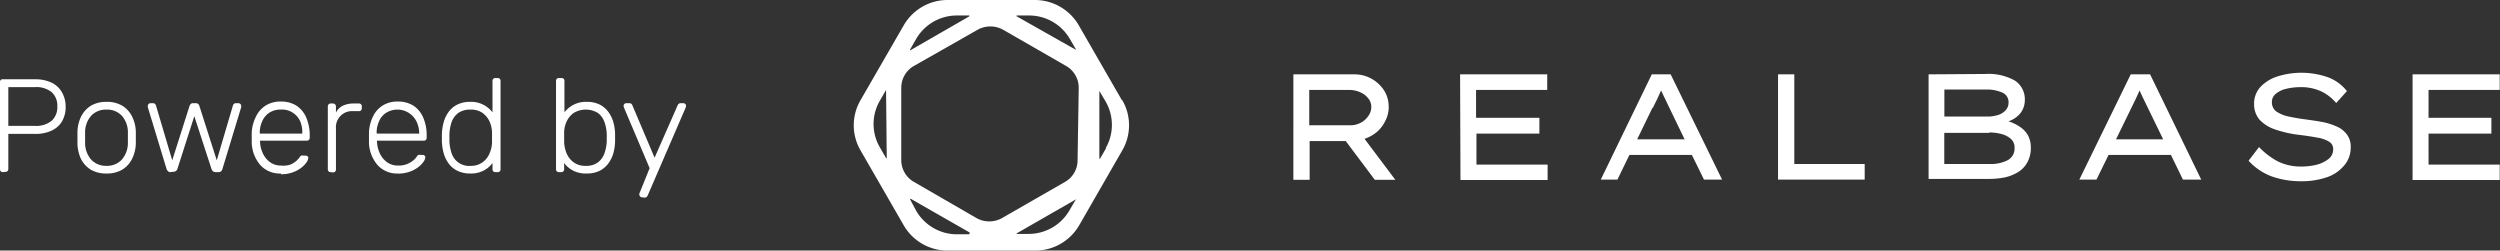 <svg id="Layer_1" data-name="Layer 1" xmlns="http://www.w3.org/2000/svg" viewBox="0 0 258.22 25.88"><rect x="0" y="0" width="258.22" height="25.88" fill="#333333" stroke="none"/><defs><style>.cls-1{fill:#fff;}</style></defs><path class="cls-1" d="M.86,13h2.7a2.56,2.56,0,0,0,1.77-.52A1.88,1.88,0,0,0,5.92,11a1.88,1.88,0,0,0-.59-1.49A2.56,2.56,0,0,0,3.56,9H.86ZM.3,17.78a.29.29,0,0,1-.22-.08A.31.31,0,0,1,0,17.48v-9a.32.32,0,0,1,.08-.23A.29.29,0,0,1,.3,8.19H3.63a3.87,3.87,0,0,1,1.66.33,2.43,2.43,0,0,1,1.1,1A2.91,2.91,0,0,1,6.78,11a2.91,2.91,0,0,1-.39,1.56,2.43,2.43,0,0,1-1.1.95,3.87,3.87,0,0,1-1.66.32H.86v3.62a.31.31,0,0,1-.08.22.3.3,0,0,1-.23.08Z"/><path class="cls-1" d="M11,17.13a2.09,2.09,0,0,0,1.56-.62,2.61,2.61,0,0,0,.65-1.78c0-.14,0-.31,0-.51s0-.37,0-.51a2.57,2.57,0,0,0-.65-1.78A2.08,2.08,0,0,0,11,11.32a2.08,2.08,0,0,0-1.56.61,2.57,2.57,0,0,0-.65,1.78c0,.14,0,.31,0,.51s0,.37,0,.51a2.61,2.61,0,0,0,.65,1.78,2.09,2.09,0,0,0,1.56.62m0,.79a3.1,3.1,0,0,1-1.65-.41,2.83,2.83,0,0,1-1-1.12A4,4,0,0,1,8,14.8c0-.14,0-.33,0-.58s0-.44,0-.57a3.88,3.88,0,0,1,.37-1.6,2.83,2.83,0,0,1,1-1.12A3.1,3.1,0,0,1,11,10.52a3.1,3.1,0,0,1,1.65.41,2.73,2.73,0,0,1,1,1.12,3.73,3.73,0,0,1,.38,1.6c0,.13,0,.32,0,.57s0,.44,0,.58a3.8,3.8,0,0,1-.38,1.59,2.73,2.73,0,0,1-1,1.12,3.1,3.1,0,0,1-1.65.41"/><path class="cls-1" d="M17.64,17.78a.36.36,0,0,1-.27-.08.59.59,0,0,1-.17-.26l-1.93-6.36a.39.39,0,0,1,0-.15.25.25,0,0,1,.08-.19.27.27,0,0,1,.19-.08h.26a.25.25,0,0,1,.21.08.29.29,0,0,1,.09.12l1.69,5.7,1.79-5.63a.48.48,0,0,1,.11-.17.3.3,0,0,1,.26-.1h.27a.33.33,0,0,1,.27.1.34.34,0,0,1,.1.17l1.8,5.63,1.68-5.7a.29.29,0,0,1,.09-.12.25.25,0,0,1,.21-.08h.26a.3.3,0,0,1,.2.08.29.29,0,0,1,.08.19.4.4,0,0,1,0,.15l-1.93,6.36a.58.58,0,0,1-.15.26.42.42,0,0,1-.29.08h-.23a.48.48,0,0,1-.3-.08.51.51,0,0,1-.17-.26L20.07,12l-1.73,5.4a.51.51,0,0,1-.16.26.48.48,0,0,1-.3.08Z"/><path class="cls-1" d="M26.86,13.8h4.36v-.06A2.88,2.88,0,0,0,31,12.51a2.08,2.08,0,0,0-.76-.87A2,2,0,0,0,29,11.32a2.07,2.07,0,0,0-1.18.32,2,2,0,0,0-.73.87,2.88,2.88,0,0,0-.26,1.23ZM29,17.92a2.69,2.69,0,0,1-2.11-.87A3.72,3.72,0,0,1,26,14.77c0-.14,0-.32,0-.55s0-.41,0-.55A4.18,4.18,0,0,1,26.46,12a2.7,2.7,0,0,1,1-1.11,2.83,2.83,0,0,1,1.54-.4,2.94,2.94,0,0,1,1.63.43,2.76,2.76,0,0,1,1,1.22,4.55,4.55,0,0,1,.36,1.89v.2a.28.28,0,0,1-.09.22.27.27,0,0,1-.22.08H26.86v.14a3.15,3.15,0,0,0,.29,1.17,2.35,2.35,0,0,0,.74.91,1.9,1.9,0,0,0,1.14.35A2.35,2.35,0,0,0,30,17a2.55,2.55,0,0,0,.62-.39,2.37,2.37,0,0,0,.3-.33.82.82,0,0,1,.19-.21.61.61,0,0,1,.22,0h.22a.31.31,0,0,1,.21.07.22.22,0,0,1,.08.2,1,1,0,0,1-.21.47,2.53,2.53,0,0,1-.57.56,3.16,3.16,0,0,1-.88.45,3.53,3.53,0,0,1-1.16.18"/><path class="cls-1" d="M34.16,17.78a.29.29,0,0,1-.22-.08.31.31,0,0,1-.08-.22V11a.33.33,0,0,1,.08-.22.29.29,0,0,1,.22-.09h.22a.32.32,0,0,1,.23.09.29.29,0,0,1,.09.22v.63a1.57,1.57,0,0,1,.71-.71,2.62,2.62,0,0,1,1.15-.23h.51a.28.28,0,0,1,.3.3v.19a.31.31,0,0,1-.08.22.29.29,0,0,1-.22.08h-.59a1.66,1.66,0,0,0-1.78,1.78v4.25a.28.28,0,0,1-.09.22.31.31,0,0,1-.23.08Z"/><path class="cls-1" d="M38.94,13.8H43.3v-.06A2.88,2.88,0,0,0,43,12.51a2.2,2.2,0,0,0-3.1-.87,1.91,1.91,0,0,0-.74.87,2.88,2.88,0,0,0-.26,1.23Zm2.17,4.12A2.69,2.69,0,0,1,39,17.05a3.72,3.72,0,0,1-.89-2.28c0-.14,0-.32,0-.55s0-.41,0-.55A4.18,4.18,0,0,1,38.54,12a2.7,2.7,0,0,1,1-1.11,2.83,2.83,0,0,1,1.54-.4,2.94,2.94,0,0,1,1.63.43,2.76,2.76,0,0,1,1,1.22,4.55,4.55,0,0,1,.36,1.89v.2a.28.28,0,0,1-.31.3H38.94v.14a3.15,3.15,0,0,0,.29,1.17,2.35,2.35,0,0,0,.74.91,1.9,1.9,0,0,0,1.14.35,2.35,2.35,0,0,0,1-.18,2.55,2.55,0,0,0,.62-.39,1.52,1.52,0,0,0,.3-.33A.82.82,0,0,1,43.2,16a.61.61,0,0,1,.22,0h.22a.31.31,0,0,1,.21.07.22.22,0,0,1,.08.2,1,1,0,0,1-.21.47,2.53,2.53,0,0,1-.57.56,3.16,3.16,0,0,1-.88.45,3.53,3.53,0,0,1-1.16.18"/><path class="cls-1" d="M48.6,17.13a2,2,0,0,0,1.26-.38,2.14,2.14,0,0,0,.71-.92,3,3,0,0,0,.25-1.12c0-.13,0-.31,0-.53s0-.4,0-.53a3,3,0,0,0-.25-1.09,2.29,2.29,0,0,0-.72-.89,2.1,2.1,0,0,0-1.25-.35,2.12,2.12,0,0,0-1.27.35,2.05,2.05,0,0,0-.68.93,4.54,4.54,0,0,0-.23,1.24c0,.25,0,.51,0,.76a4.54,4.54,0,0,0,.23,1.24,1.9,1.9,0,0,0,2,1.29m-.08.79a2.93,2.93,0,0,1-1.35-.29,2.5,2.5,0,0,1-.9-.77,3.33,3.33,0,0,1-.5-1.06,5.44,5.44,0,0,1-.18-1.2c0-.13,0-.26,0-.38s0-.25,0-.38a5.35,5.35,0,0,1,.18-1.19,3.29,3.29,0,0,1,.5-1.07,2.5,2.5,0,0,1,.9-.77,2.93,2.93,0,0,1,1.35-.29,2.81,2.81,0,0,1,1.4.32,2.93,2.93,0,0,1,.9.76V8.36a.31.31,0,0,1,.08-.22.29.29,0,0,1,.22-.08h.23a.28.28,0,0,1,.3.3v9.12a.28.28,0,0,1-.3.3h-.23a.29.29,0,0,1-.22-.08.31.31,0,0,1-.08-.22v-.64a2.71,2.71,0,0,1-.9.77,2.82,2.82,0,0,1-1.4.31"/><path class="cls-1" d="M60.49,17.13a2,2,0,0,0,1.27-.36,2,2,0,0,0,.67-.93,4.2,4.2,0,0,0,.24-1.24c0-.25,0-.51,0-.76a4.2,4.2,0,0,0-.24-1.24,2,2,0,0,0-.67-.93,2.42,2.42,0,0,0-2.51,0,2.32,2.32,0,0,0-.73.89,2.84,2.84,0,0,0-.25,1.09c0,.13,0,.31,0,.53s0,.4,0,.53a3.43,3.43,0,0,0,.25,1.12,2.22,2.22,0,0,0,.71.92,2,2,0,0,0,1.26.38m.08.79a2.82,2.82,0,0,1-1.4-.31,2.71,2.71,0,0,1-.9-.77v.64a.31.31,0,0,1-.08.22.29.29,0,0,1-.22.08h-.23a.26.26,0,0,1-.22-.08.28.28,0,0,1-.09-.22V8.36a.28.28,0,0,1,.09-.22.26.26,0,0,1,.22-.08H58a.29.29,0,0,1,.22.08.31.31,0,0,1,.08.22V11.6a2.93,2.93,0,0,1,.9-.76,2.81,2.81,0,0,1,1.4-.32,2.94,2.94,0,0,1,1.36.29,2.55,2.55,0,0,1,.89.77,3.31,3.31,0,0,1,.51,1.07,4.82,4.82,0,0,1,.17,1.19c0,.13,0,.26,0,.38s0,.25,0,.38a4.89,4.89,0,0,1-.17,1.2,3.36,3.36,0,0,1-.51,1.06,2.55,2.55,0,0,1-.89.77,2.94,2.94,0,0,1-1.36.29"/><path class="cls-1" d="M66.31,20.38a.27.27,0,0,1-.27-.27.27.27,0,0,1,0-.12.77.77,0,0,1,.06-.15l1-2.47-2.61-6.16a.8.8,0,0,1-.08-.28.25.25,0,0,1,.08-.19.27.27,0,0,1,.19-.08H65a.33.33,0,0,1,.21.06.33.33,0,0,1,.1.14l2.3,5.43L70,10.86a.49.49,0,0,1,.11-.14.28.28,0,0,1,.2-.06h.28a.27.27,0,0,1,.19.08.25.25,0,0,1,.08.19.8.8,0,0,1-.08.28l-3.89,9a.49.49,0,0,1-.11.14.3.3,0,0,1-.2.06Z"/><path class="cls-1" d="M114.27,15.26l-.65,1.13,0,0a.05.05,0,0,1-.07,0v-7a0,0,0,0,1,0-.05,0,0,0,0,1,0,.05l.65,1.1a4.82,4.82,0,0,1,0,4.82m-2.9,1.27h0A2.56,2.56,0,0,1,110,18.79l-6.53,3.75a2.69,2.69,0,0,1-2.58,0L94.4,18.79a2.59,2.59,0,0,1-1.31-2.25V9.06A2.59,2.59,0,0,1,94.4,6.81L101,3.06a2.71,2.71,0,0,1,2.59,0l6.52,3.75a2.59,2.59,0,0,1,1.31,2.25Zm-.2,4.06-.65,1.11a4.87,4.87,0,0,1-4.2,2.41H105a0,0,0,0,1,0-.05,0,0,0,0,1,0,0l6.08-3.49s0,0,.06,0a.06.06,0,0,1,0,.06m-11,3.52H98.84a4.87,4.87,0,0,1-4.2-2.41L94,20.59c0-.06.06-.06.06-.06L100.13,24a0,0,0,0,1,.05,0,0,0,0,0,1-.05.05m-8.54-7.72a.05.05,0,0,1-.07,0l0,0-.64-1.11a4.78,4.78,0,0,1,0-4.82l.64-1.11a0,0,0,0,1,0,0,0,0,0,0,1,0,0ZM94,5.12,94.64,4a4.86,4.86,0,0,1,4.2-2.4h1.29a0,0,0,1,1,0,.08l-6.08,3.5s0,0-.06,0a0,0,0,0,1,0,0M105,1.6h1.29a4.86,4.86,0,0,1,4.2,2.4l.65,1.12a0,0,0,0,1,0,0,0,0,0,0,1-.06,0L105,1.68a0,0,0,0,1,0-.08m10.88,8.75-4.47-7.76A5.25,5.25,0,0,0,106.91,0h-9a5.22,5.22,0,0,0-4.55,2.59l-4.48,7.76a5.16,5.16,0,0,0,0,5.18l4.48,7.77a5.22,5.22,0,0,0,4.53,2.58h9a5.24,5.24,0,0,0,4.56-2.58l4.47-7.77a5.16,5.16,0,0,0,0-5.18"/><path class="cls-1" d="M249.19,7.68h9V9.29h-7.35v2.88h6.49V13.8h-6.49V17h7.35v1.59h-9Zm-15.86,7.51a7.74,7.74,0,0,0,1.94,1.48,5.38,5.38,0,0,0,2.46.53,6.29,6.29,0,0,0,1.56-.19,3.29,3.29,0,0,0,1.22-.59,1.25,1.25,0,0,0,.48-1,.86.86,0,0,0-.43-.79,3.39,3.39,0,0,0-1.23-.42c-.53-.1-1.17-.2-1.94-.29a11.9,11.9,0,0,1-2.43-.56,3.9,3.9,0,0,1-1.58-1,2.44,2.44,0,0,1-.56-1.6A2.53,2.53,0,0,1,233.46,9a4.05,4.05,0,0,1,1.73-1.09A8.25,8.25,0,0,1,240.5,8a4.53,4.53,0,0,1,1.91,1.41l-1.11,1.23a4.62,4.62,0,0,0-1.52-1.19A4.92,4.92,0,0,0,237.61,9a6.34,6.34,0,0,0-1.5.18,2.51,2.51,0,0,0-1.06.52,1.06,1.06,0,0,0-.39.86,1.17,1.17,0,0,0,.41.92,3.47,3.47,0,0,0,1.16.52c.57.13,1.15.23,1.73.31s1.21.16,1.79.27a6.53,6.53,0,0,1,1.56.47,2.56,2.56,0,0,1,1.08.82,2.07,2.07,0,0,1,.41,1.34,2.81,2.81,0,0,1-.64,1.84,4,4,0,0,1-1.77,1.24,8,8,0,0,1-2.7.43,9,9,0,0,1-3.05-.5,6.09,6.09,0,0,1-2.39-1.62Zm-13.18-4.06-1.59,3.26h4.87l-1.62-3.33-.42-.86c-.14-.28-.27-.58-.4-.86-.13.32-.28.63-.42.93Zm5.32,7.42L224.23,16h-6.44l-1.25,2.55h-1.77l5.31-10.87h2l5.28,10.87Zm-20-4.83h-4.65v3.22h4.73a3.77,3.77,0,0,0,1.81-.39,1.34,1.34,0,0,0,.72-1.23,1.19,1.19,0,0,0-.41-1,2.38,2.38,0,0,0-1-.49,4.79,4.79,0,0,0-1.19-.15m-.27-4.43h-4.38v2.79h4.57a4,4,0,0,0,1-.17,1.79,1.79,0,0,0,.76-.48,1.16,1.16,0,0,0,.3-.77,1.08,1.08,0,0,0-.67-1.07,3.89,3.89,0,0,0-1.62-.3m-.12-1.61a5.55,5.55,0,0,1,3.09.7,2.31,2.31,0,0,1,1,2,2.22,2.22,0,0,1-.43,1.32,2.69,2.69,0,0,1-1.26.87,4.41,4.41,0,0,1,1.12.53,2.62,2.62,0,0,1,.86.86,2.58,2.58,0,0,1,.33,1.33,3,3,0,0,1-.39,1.57,2.69,2.69,0,0,1-1,1,4.52,4.52,0,0,1-1.38.52,8.62,8.62,0,0,1-1.53.14H199.2V7.68ZM192.6,16.94v1.61h-8.95V7.68h1.68v9.26Zm-21.92-5.81-1.58,3.26H174l-1.61-3.33-.41-.86c-.14-.28-.28-.58-.41-.86q-.21.48-.42.93c-.15.29-.28.56-.42.86M176,18.55,174.75,16H168.3l-1.24,2.55h-1.72l5.27-10.87h1.95l5.31,10.87ZM150.81,7.68h9V9.29h-7.35v2.88H159V13.8h-6.5V17h7.35v1.59h-9ZM139.44,9.29h-4.21v3.65h4.21a2.23,2.23,0,0,0,1.1-.26,2.12,2.12,0,0,0,.79-.7,1.58,1.58,0,0,0,.31-.94,1.38,1.38,0,0,0-.31-.87,2.08,2.08,0,0,0-.79-.62,2.77,2.77,0,0,0-1.1-.26m4,1.73a3.14,3.14,0,0,1-.34,1.44,3.62,3.62,0,0,1-.86,1.15,4,4,0,0,1-1.3.73l3.18,4.23H142l-3-4h-3.73v4h-1.68V7.68h6.36a3.63,3.63,0,0,1,3,1.65,3,3,0,0,1,.48,1.69"/></svg>